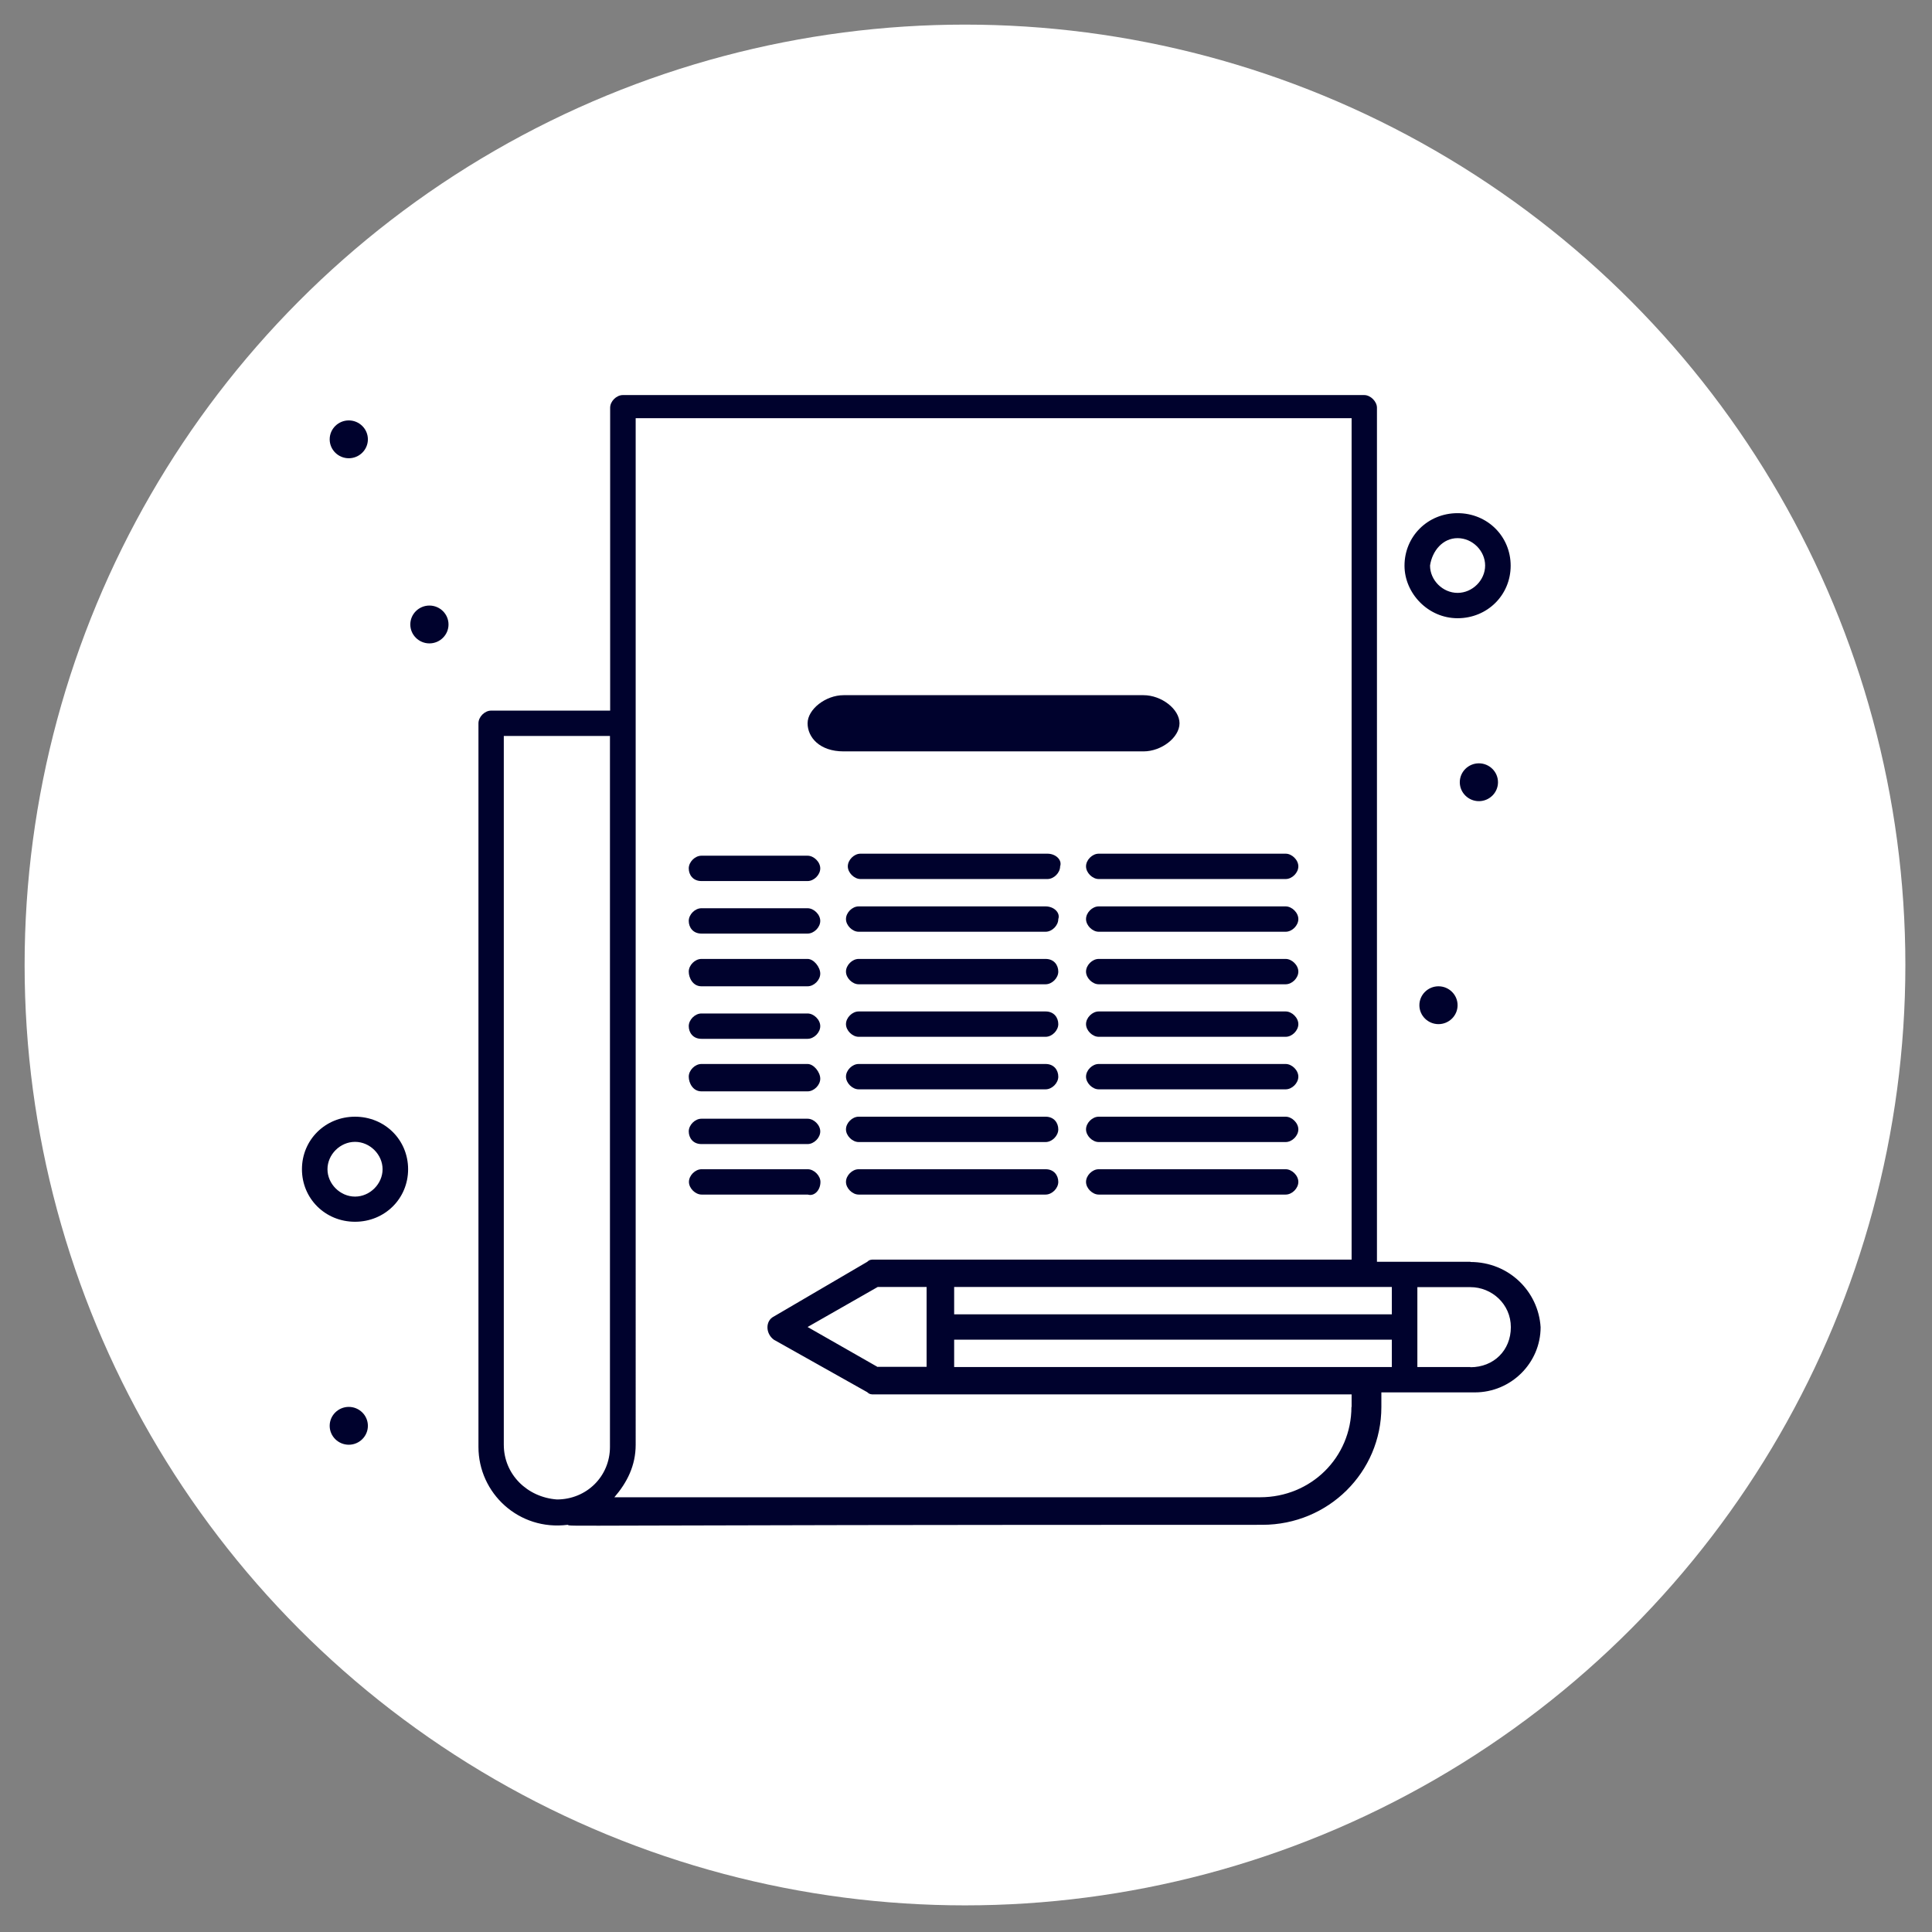 <?xml version="1.0" encoding="UTF-8"?>
<svg xmlns="http://www.w3.org/2000/svg" version="1.1" viewBox="0 0 105.19 105.19">
  <rect x="0" y="0" width="105.19" height="105.19" fill="#808080" stroke="none"/>
  <defs>
    <style>
      .cls-1 {
        fill: #fff;
      }

      .cls-2 {
        fill: #00022d;
      }
    </style>
  </defs>
  <!-- Generator: Adobe Illustrator 28.7.1, SVG Export Plug-In . SVG Version: 1.2.0 Build 142)  -->
  <g>
    <g id="Layer_1">
      <circle class="cls-1" cx="52.54" cy="52.54" r="51.2"/>
      <g id="_x35_15_x2C__Employment_x2C__Job_x2C__News_Paper_x2C__Select_Job">
        <g>
          <path class="cls-2" d="M19.33,60.8c-1.62,0-2.89,1.26-2.89,2.86s1.27,2.86,2.89,2.86,2.89-1.26,2.89-2.86-1.27-2.86-2.89-2.86ZM19.33,65.15c-.81,0-1.5-.69-1.5-1.49s.69-1.49,1.5-1.49,1.5.69,1.5,1.49-.69,1.49-1.5,1.49Z"/>
          <path class="cls-2" d="M80.52,41.56c.57,0,1.04.46,1.04,1.03s-.47,1.03-1.04,1.03-1.04-.46-1.04-1.03.47-1.03,1.04-1.03Z"/>
          <path class="cls-2" d="M78.32,53.7c.57,0,1.04.46,1.04,1.03s-.47,1.03-1.04,1.03-1.04-.46-1.04-1.03.47-1.03,1.04-1.03Z"/>
          <path class="cls-2" d="M18.99,22.89c.57,0,1.04.46,1.04,1.03s-.47,1.03-1.04,1.03-1.04-.46-1.04-1.03.47-1.03,1.04-1.03Z"/>
          <path class="cls-2" d="M23.38,32.97c.57,0,1.04.46,1.04,1.03s-.47,1.03-1.04,1.03-1.04-.46-1.04-1.03.47-1.03,1.04-1.03Z"/>
          <path class="cls-2" d="M18.99,76.6c.57,0,1.04.46,1.04,1.03s-.47,1.03-1.04,1.03-1.04-.46-1.04-1.03.47-1.03,1.04-1.03Z"/>
          <path class="cls-2" d="M79.36,33.66c1.62,0,2.89-1.26,2.89-2.86s-1.27-2.86-2.89-2.86-2.89,1.26-2.89,2.86c0,1.49,1.27,2.86,2.89,2.86ZM79.36,29.3c.81,0,1.5.69,1.5,1.49s-.69,1.49-1.5,1.49-1.5-.69-1.5-1.49c.12-.8.69-1.49,1.5-1.49Z"/>
          <path class="cls-2" d="M45.93,40.91h16.33c.98,0,1.96-.76,1.96-1.53s-.98-1.53-1.96-1.53h-16.33c-.98,0-1.96.77-1.96,1.53s.65,1.53,1.96,1.53Z"/>
          <path class="cls-2" d="M57.03,46.48h-10.18c-.35,0-.69.34-.69.69s.35.69.69.69h10.18c.35,0,.69-.34.69-.69.12-.34-.23-.69-.69-.69Z"/>
          <path class="cls-2" d="M38.19,47.97h5.78c.35,0,.69-.34.69-.69s-.35-.69-.69-.69h-5.78c-.35,0-.69.34-.69.69s.23.69.69.69Z"/>
          <path class="cls-2" d="M70,46.48h-10.18c-.35,0-.69.34-.69.69s.35.69.69.69h10.18c.35,0,.69-.34.69-.69s-.35-.69-.69-.69Z"/>
          <path class="cls-2" d="M38.19,50.83h5.78c.35,0,.69-.34.69-.69s-.35-.69-.69-.69h-5.78c-.35,0-.69.34-.69.69s.23.69.69.69Z"/>
          <path class="cls-2" d="M56.93,49.35h-10.18c-.35,0-.69.34-.69.69s.35.69.69.69h10.18c.35,0,.69-.34.69-.69.12-.34-.23-.69-.69-.69Z"/>
          <path class="cls-2" d="M70,49.35h-10.18c-.35,0-.69.34-.69.69s.35.69.69.69h10.18c.35,0,.69-.34.69-.69s-.35-.69-.69-.69Z"/>
          <path class="cls-2" d="M38.19,53.7h5.78c.35,0,.69-.34.69-.69s-.35-.8-.69-.8h-5.78c-.35,0-.69.34-.69.69s.23.8.69.8Z"/>
          <path class="cls-2" d="M56.93,52.21h-10.18c-.35,0-.69.34-.69.69s.35.69.69.69h10.18c.35,0,.69-.34.69-.69s-.23-.69-.69-.69Z"/>
          <path class="cls-2" d="M70,52.21h-10.18c-.35,0-.69.34-.69.69s.35.69.69.69h10.18c.35,0,.69-.34.69-.69s-.35-.69-.69-.69Z"/>
          <path class="cls-2" d="M38.19,56.56h5.78c.35,0,.69-.34.69-.69s-.35-.69-.69-.69h-5.78c-.35,0-.69.34-.69.69s.23.69.69.69Z"/>
          <path class="cls-2" d="M56.93,55.07h-10.18c-.35,0-.69.34-.69.69s.35.69.69.69h10.18c.35,0,.69-.34.69-.69s-.23-.69-.69-.69Z"/>
          <path class="cls-2" d="M70,55.07h-10.18c-.35,0-.69.34-.69.69s.35.69.69.69h10.18c.35,0,.69-.34.69-.69s-.35-.69-.69-.69Z"/>
          <path class="cls-2" d="M38.19,59.42h5.78c.35,0,.69-.34.69-.69s-.35-.8-.69-.8h-5.78c-.35,0-.69.34-.69.69s.23.8.69.8Z"/>
          <path class="cls-2" d="M56.93,57.93h-10.18c-.35,0-.69.34-.69.69s.35.69.69.69h10.18c.35,0,.69-.34.69-.69s-.23-.69-.69-.69Z"/>
          <path class="cls-2" d="M70,57.93h-10.18c-.35,0-.69.34-.69.69s.35.69.69.69h10.18c.35,0,.69-.34.69-.69s-.35-.69-.69-.69Z"/>
          <path class="cls-2" d="M38.19,62.29h5.78c.35,0,.69-.34.69-.69s-.35-.69-.69-.69h-5.78c-.35,0-.69.34-.69.69s.23.69.69.69Z"/>
          <path class="cls-2" d="M56.93,60.8h-10.18c-.35,0-.69.34-.69.69s.35.69.69.69h10.18c.35,0,.69-.34.69-.69s-.23-.69-.69-.69Z"/>
          <path class="cls-2" d="M70,60.8h-10.18c-.35,0-.69.34-.69.69s.35.69.69.69h10.18c.35,0,.69-.34.69-.69s-.35-.69-.69-.69Z"/>
          <path class="cls-2" d="M44.67,64.35c0-.34-.35-.69-.69-.69h-5.78c-.35,0-.69.34-.69.69s.35.69.69.69h5.78c.35.11.69-.23.69-.69Z"/>
          <path class="cls-2" d="M56.93,63.66h-10.18c-.35,0-.69.34-.69.69s.35.69.69.69h10.18c.35,0,.69-.34.69-.69s-.23-.69-.69-.69Z"/>
          <path class="cls-2" d="M70,63.66h-10.18c-.35,0-.69.34-.69.69s.35.69.69.69h10.18c.35,0,.69-.34.69-.69s-.35-.69-.69-.69Z"/>
          <path class="cls-2" d="M80.06,68.7h-5.09V22.2c0-.34-.35-.69-.69-.69h-40.37c-.35,0-.69.34-.69.69v16.49h-6.48c-.35,0-.69.34-.69.69v39.4c0,2.52,2.2,4.58,4.86,4.24.23.11-1.5,0,37.82,0,3.59,0,6.48-2.86,6.48-6.41v-.8h5.09c1.97,0,3.58-1.6,3.58-3.55-.12-1.95-1.73-3.55-3.82-3.55ZM51.95,74.43v-1.49h23.83v1.49h-23.83ZM47.79,74.43l-3.82-2.18,3.82-2.18h2.66v4.35h-2.66ZM75.78,71.56h-23.83v-1.49h23.83v1.49ZM27.43,78.66v-38.59h5.78v38.71c0,1.6-1.27,2.86-2.89,2.86-1.62-.12-2.89-1.37-2.89-2.98ZM73.58,76.6c0,2.75-2.2,4.92-4.97,4.92h-35.16c.69-.8,1.16-1.72,1.16-2.86V22.77h38.98v45.81h-26.02c-.12,0-.23,0-.35.12l-5.09,2.98c-.46.23-.46.92,0,1.26l5.09,2.86c.12.12.23.12.35.12h26.02v.69ZM80.06,74.43h-2.89v-4.35h2.89c1.16,0,2.2.92,2.2,2.18s-.93,2.18-2.2,2.18Z"/>
        </g>
      </g>
    </g>
  </g>
</svg>